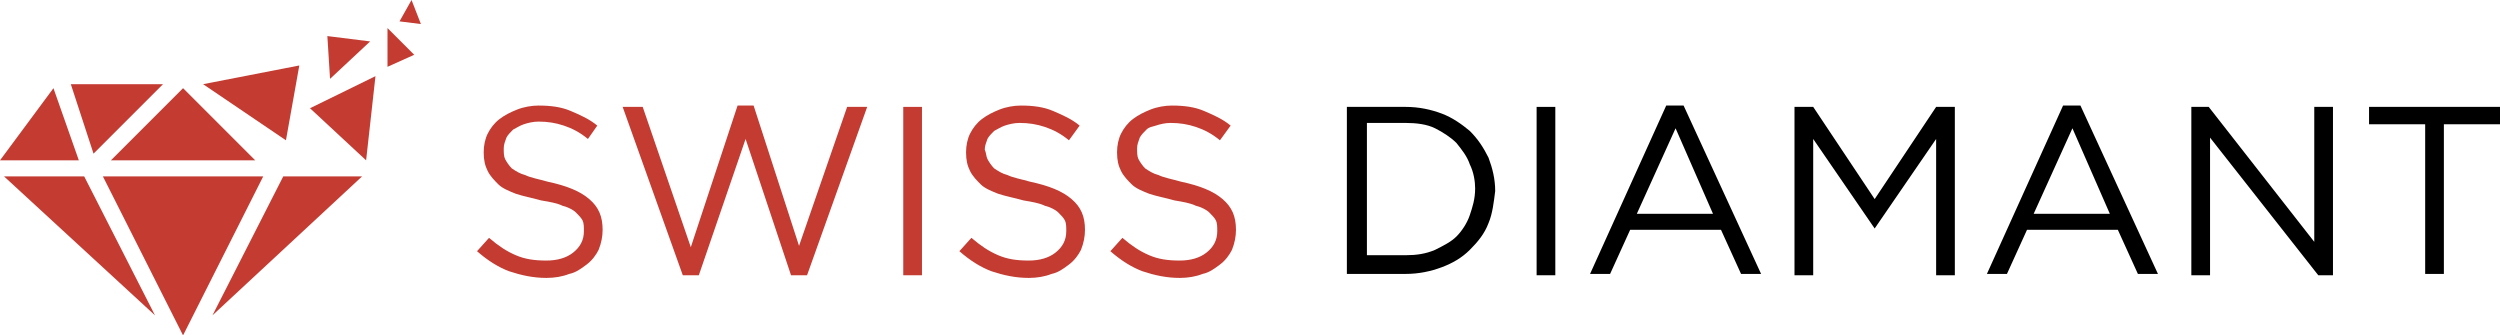 <?xml version="1.0" encoding="utf-8"?>
<!-- Generator: Adobe Illustrator 24.1.2, SVG Export Plug-In . SVG Version: 6.00 Build 0)  -->
<svg version="1.1" id="Calque_1" xmlns="http://www.w3.org/2000/svg" xmlns:xlink="http://www.w3.org/1999/xlink" x="0px" y="0px"
	 viewBox="0 0 187.1 25.1" style="enable-background:new 0 0 187.1 25.1;" xml:space="preserve">
<style type="text/css">
	.st0{fill:#C43B32;}
</style>
<g>
	<g>
		<polygon class="st0" points="19.7,13.2 13.7,25.1 7.7,13.2 		"/>
		<polygon class="st0" points="8.3,12 13.7,6.6 19.1,12 		"/>
		<polygon class="st0" points="15.2,6.3 22.4,4.9 21.4,10.5 		"/>
		<polygon class="st0" points="29,2.1 31,4.1 29,5 		"/>
		<polygon class="st0" points="7,11.5 5.3,6.3 12.2,6.3 		"/>
		<polygon class="st0" points="6.3,13.2 11.6,23.6 0.3,13.2 		"/>
		<polygon class="st0" points="21.2,13.2 27.1,13.2 15.9,23.6 		"/>
		<polygon class="st0" points="23.2,8.1 28.1,5.7 27.4,12 		"/>
		<polygon class="st0" points="29.9,1.6 30.8,0 31.5,1.8 		"/>
		<polygon class="st0" points="24.5,2.7 27.7,3.1 24.7,5.9 		"/>
		<polygon class="st0" points="4,6.6 5.9,12 0,12 		"/>
	</g>
	<g>
		<path class="st0" d="M37.8,11.9c0.1,0.2,0.3,0.5,0.5,0.7c0.3,0.2,0.6,0.4,1,0.5c0.4,0.2,1,0.3,1.7,0.5c1.4,0.3,2.4,0.7,3.1,1.3
			c0.7,0.6,1,1.3,1,2.3c0,0.5-0.1,1-0.3,1.5c-0.2,0.4-0.5,0.8-0.9,1.1c-0.4,0.3-0.8,0.6-1.3,0.7c-0.5,0.2-1.1,0.3-1.7,0.3
			c-1,0-1.9-0.2-2.8-0.5c-0.8-0.3-1.6-0.8-2.4-1.5l0.9-1c0.7,0.6,1.3,1,2,1.3c0.7,0.3,1.4,0.4,2.3,0.4c0.8,0,1.5-0.2,2-0.6
			c0.5-0.4,0.8-0.9,0.8-1.6c0-0.3,0-0.6-0.1-0.8c-0.1-0.2-0.3-0.4-0.5-0.6c-0.2-0.2-0.6-0.4-1-0.5c-0.4-0.2-1-0.3-1.6-0.4
			c-0.7-0.2-1.3-0.3-1.9-0.5c-0.5-0.2-1-0.4-1.3-0.7c-0.3-0.3-0.6-0.6-0.8-1c-0.2-0.4-0.3-0.8-0.3-1.4c0-0.5,0.1-1,0.3-1.4
			c0.2-0.4,0.5-0.8,0.9-1.1c0.4-0.3,0.8-0.5,1.3-0.7c0.5-0.2,1.1-0.3,1.6-0.3c0.9,0,1.7,0.1,2.4,0.4c0.7,0.3,1.4,0.6,2,1.1L44,10.4
			c-0.6-0.5-1.2-0.8-1.8-1c-0.6-0.2-1.2-0.3-1.9-0.3c-0.4,0-0.8,0.1-1.1,0.2c-0.3,0.1-0.6,0.3-0.8,0.4c-0.2,0.2-0.4,0.4-0.5,0.6
			c-0.1,0.3-0.2,0.5-0.2,0.8C37.7,11.4,37.7,11.7,37.8,11.9z"/>
		<path class="st0" d="M55.2,7.9h1.2l3.4,10.5L63.4,8h1.5l-4.5,12.6h-1.2l-3.4-10.2l-3.5,10.2h-1.2L46.6,8h1.5l3.6,10.5L55.2,7.9z"
			/>
		<path class="st0" d="M69,8v12.6h-1.4V8H69z"/>
		<path class="st0" d="M73.9,11.9c0.1,0.2,0.3,0.5,0.5,0.7c0.3,0.2,0.6,0.4,1,0.5c0.4,0.2,1,0.3,1.7,0.5c1.4,0.3,2.4,0.7,3.1,1.3
			c0.7,0.6,1,1.3,1,2.3c0,0.5-0.1,1-0.3,1.5c-0.2,0.4-0.5,0.8-0.9,1.1c-0.4,0.3-0.8,0.6-1.3,0.7c-0.5,0.2-1.1,0.3-1.7,0.3
			c-1,0-1.9-0.2-2.8-0.5c-0.8-0.3-1.6-0.8-2.4-1.5l0.9-1c0.7,0.6,1.3,1,2,1.3c0.7,0.3,1.4,0.4,2.3,0.4c0.8,0,1.5-0.2,2-0.6
			c0.5-0.4,0.8-0.9,0.8-1.6c0-0.3,0-0.6-0.1-0.8c-0.1-0.2-0.3-0.4-0.5-0.6c-0.2-0.2-0.6-0.4-1-0.5c-0.4-0.2-1-0.3-1.6-0.4
			c-0.7-0.2-1.3-0.3-1.9-0.5c-0.5-0.2-1-0.4-1.3-0.7c-0.3-0.3-0.6-0.6-0.8-1c-0.2-0.4-0.3-0.8-0.3-1.4c0-0.5,0.1-1,0.3-1.4
			c0.2-0.4,0.5-0.8,0.9-1.1c0.4-0.3,0.8-0.5,1.3-0.7c0.5-0.2,1.1-0.3,1.6-0.3c0.9,0,1.7,0.1,2.4,0.4c0.7,0.3,1.4,0.6,2,1.1l-0.8,1.1
			c-0.6-0.5-1.2-0.8-1.8-1c-0.6-0.2-1.2-0.3-1.9-0.3c-0.4,0-0.8,0.1-1.1,0.2c-0.3,0.1-0.6,0.3-0.8,0.4c-0.2,0.2-0.4,0.4-0.5,0.6
			c-0.1,0.3-0.2,0.5-0.2,0.8C73.8,11.4,73.8,11.7,73.9,11.9z"/>
		<path class="st0" d="M85.2,11.9c0.1,0.2,0.3,0.5,0.5,0.7c0.3,0.2,0.6,0.4,1,0.5c0.4,0.2,1,0.3,1.7,0.5c1.4,0.3,2.4,0.7,3.1,1.3
			c0.7,0.6,1,1.3,1,2.3c0,0.5-0.1,1-0.3,1.5c-0.2,0.4-0.5,0.8-0.9,1.1c-0.4,0.3-0.8,0.6-1.3,0.7c-0.5,0.2-1.1,0.3-1.7,0.3
			c-1,0-1.9-0.2-2.8-0.5c-0.8-0.3-1.6-0.8-2.4-1.5l0.9-1c0.7,0.6,1.3,1,2,1.3c0.7,0.3,1.4,0.4,2.3,0.4c0.8,0,1.5-0.2,2-0.6
			c0.5-0.4,0.8-0.9,0.8-1.6c0-0.3,0-0.6-0.1-0.8c-0.1-0.2-0.3-0.4-0.5-0.6c-0.2-0.2-0.6-0.4-1-0.5c-0.4-0.2-1-0.3-1.6-0.4
			c-0.7-0.2-1.3-0.3-1.9-0.5c-0.5-0.2-1-0.4-1.3-0.7c-0.3-0.3-0.6-0.6-0.8-1c-0.2-0.4-0.3-0.8-0.3-1.4c0-0.5,0.1-1,0.3-1.4
			c0.2-0.4,0.5-0.8,0.9-1.1c0.4-0.3,0.8-0.5,1.3-0.7c0.5-0.2,1.1-0.3,1.6-0.3c0.9,0,1.7,0.1,2.4,0.4c0.7,0.3,1.4,0.6,2,1.1l-0.8,1.1
			c-0.6-0.5-1.2-0.8-1.8-1c-0.6-0.2-1.2-0.3-1.9-0.3c-0.4,0-0.8,0.1-1.1,0.2S86,9.5,85.8,9.7c-0.2,0.2-0.4,0.4-0.5,0.6
			c-0.1,0.3-0.2,0.5-0.2,0.8C85.1,11.4,85.1,11.7,85.2,11.9z"/>
		<path d="M111.4,16.7c-0.3,0.8-0.8,1.4-1.4,2c-0.6,0.6-1.3,1-2.1,1.3c-0.8,0.3-1.7,0.5-2.7,0.5h-4.4V8h4.4c1,0,1.9,0.2,2.7,0.5
			c0.8,0.3,1.5,0.8,2.1,1.3c0.6,0.6,1,1.2,1.4,2c0.3,0.8,0.5,1.6,0.5,2.5C111.8,15.1,111.7,16,111.4,16.7z M110,12.3
			c-0.2-0.6-0.6-1.1-1-1.6c-0.4-0.4-1-0.8-1.6-1.1c-0.6-0.3-1.4-0.4-2.2-0.4h-2.9v9.9h2.9c0.8,0,1.5-0.1,2.2-0.4
			c0.6-0.3,1.2-0.6,1.6-1c0.4-0.4,0.8-1,1-1.6c0.2-0.6,0.4-1.2,0.4-2C110.4,13.6,110.3,12.9,110,12.3z"/>
		<path d="M116.4,8v12.6H115V8H116.4z"/>
		<path d="M131.8,20.5h-1.5l-1.5-3.3h-6.8l-1.5,3.3H119l5.7-12.6h1.3L131.8,20.5z M125.4,9.6l-2.9,6.4h5.7L125.4,9.6z"/>
		<path d="M140.3,17.1L140.3,17.1l-4.6-6.7v10.2h-1.4V8h1.4l4.6,6.9l4.6-6.9h1.4v12.6h-1.4V10.4L140.3,17.1z"/>
		<path d="M161.5,20.5H160l-1.5-3.3h-6.8l-1.5,3.3h-1.5l5.7-12.6h1.3L161.5,20.5z M155.1,9.6l-2.9,6.4h5.7L155.1,9.6z"/>
		<path d="M173.2,8h1.4v12.6h-1.1l-8.1-10.3v10.3H164V8h1.3l7.9,10.1V8z"/>
		<path d="M182.9,20.5h-1.4V9.3h-4.2V8h9.8v1.3h-4.2V20.5z"/>
	</g>
</g>
</svg>
